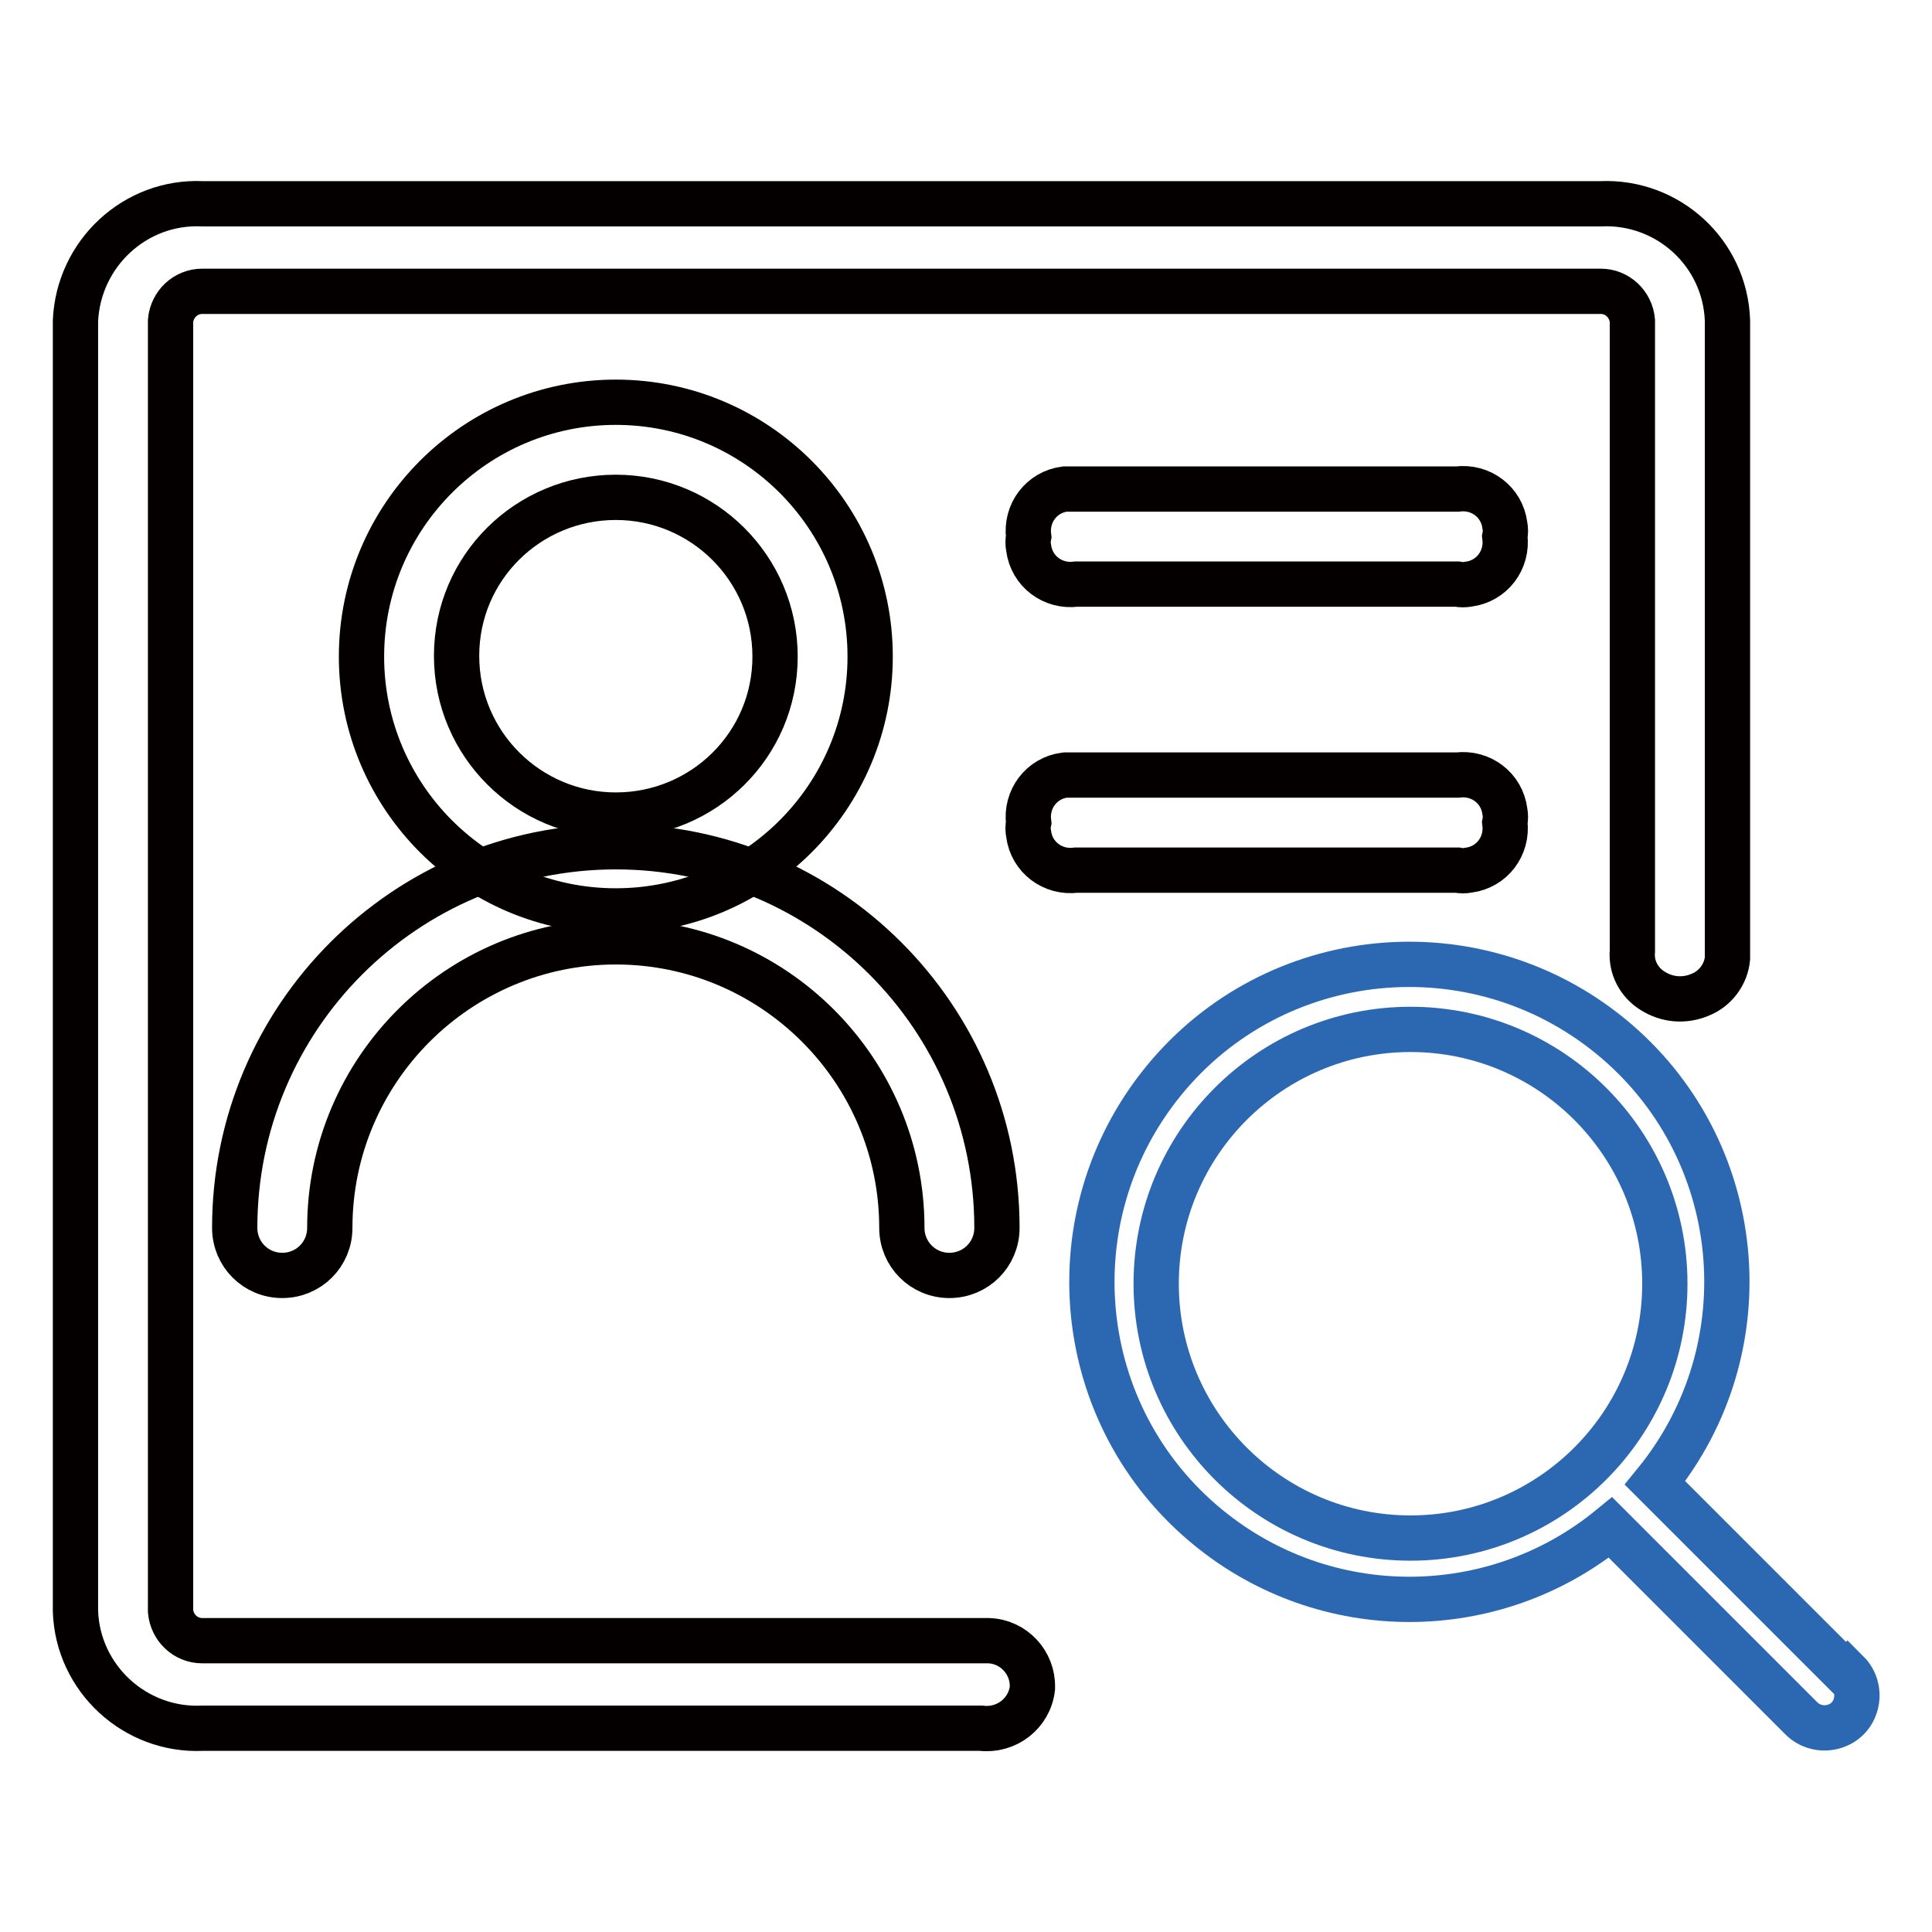 <?xml version="1.0" encoding="utf-8"?>
<!-- Svg Vector Icons : http://www.onlinewebfonts.com/icon -->
<!DOCTYPE svg PUBLIC "-//W3C//DTD SVG 1.1//EN" "http://www.w3.org/Graphics/SVG/1.1/DTD/svg11.dtd">
<svg version="1.1" xmlns="http://www.w3.org/2000/svg" xmlns:xlink="http://www.w3.org/1999/xlink" x="0px" y="0px" viewBox="0 0 256 256" enable-background="new 0 0 256 256" xml:space="preserve">
<g> <path stroke-width="6" fill-opacity="0" stroke="#040000"  d="M228.9,42.5V127c-0.2,2.1-1.6,4-3.6,4.8c-2.1,0.9-4.4,0.7-6.3-0.5c-1.8-1.1-2.9-3.1-2.7-5.3V42.5 c-0.2-2.2-2-3.9-4.2-3.9H26.8c-2.2,0-4,1.7-4.2,3.9v171c0.2,2.2,2,3.9,4.2,3.9H131c3.3,0.1,5.9,2.9,5.8,6.2c0,0,0,0.1,0,0.1 c-0.4,3.4-3.5,5.7-6.8,5.3H26.8c-8.9,0.4-16.5-6.6-16.8-15.5v-171c0.4-8.9,7.9-15.9,16.8-15.5h185.3 C221,26.6,228.6,33.5,228.9,42.5z"/> <path stroke-width="6" fill-opacity="0" stroke="#040000"  d="M81.6,65.9c11.6,0,21.1,9.4,21.1,21.1S93.2,108,81.6,108s-21.1-9.4-21.1-21.1S70,65.9,81.6,65.9z  M81.6,53.3c-18.6,0-33.7,15.1-33.7,33.7s15.1,33.7,33.7,33.7s33.7-15.1,33.7-33.7S100.2,53.3,81.6,53.3z"/> <path stroke-width="6" fill-opacity="0" stroke="#040000"  d="M132.1,162.7c0,3.5-2.8,6.3-6.3,6.3c-3.5,0-6.3-2.8-6.3-6.3c0-20.9-17-37.9-37.9-37.9s-37.9,17-37.9,37.9 c0,3.5-2.8,6.3-6.3,6.3s-6.3-2.8-6.3-6.3c0-27.9,22.6-50.5,50.5-50.5S132.1,134.8,132.1,162.7z M142.6,102.7h50.5 c3.1-0.4,5.9,1.7,6.3,4.8c0.1,0.5,0.1,1,0,1.5c0.4,3.1-1.7,5.9-4.8,6.3c-0.5,0.1-1,0.1-1.5,0h-50.5c-3.1,0.4-5.9-1.7-6.3-4.8 c-0.1-0.5-0.1-1,0-1.5c-0.4-3.1,1.7-5.9,4.8-6.3C141.6,102.7,142.1,102.7,142.6,102.7z M142.6,64.8h50.5c3.1-0.4,5.9,1.7,6.3,4.8 c0.1,0.5,0.1,1,0,1.5c0.4,3.1-1.7,5.9-4.8,6.3c-0.5,0.1-1,0.1-1.5,0h-50.5c-3.1,0.4-5.9-1.7-6.3-4.8c-0.1-0.5-0.1-1,0-1.5 c-0.4-3.1,1.7-5.9,4.8-6.3C141.6,64.8,142.1,64.8,142.6,64.8z"/> <path stroke-width="6" fill-opacity="0" stroke="#2c68b2"  d="M244.6,221.8l-25.3-25.3c14.7-18,12.1-44.5-5.9-59.2s-44.5-12.1-59.2,5.9c-14.7,18-12.1,44.5,5.9,59.2 c15.5,12.7,37.8,12.7,53.3,0l25.3,25.3c1.1,1.1,2.7,1.5,4.2,1.1c1.5-0.4,2.6-1.5,3-3c0.4-1.5,0-3.1-1.1-4.2L244.6,221.8z  M153.2,170.1c0-18.6,15.1-33.7,33.7-33.7s33.7,15.1,33.7,33.7c0,18.6-15.1,33.7-33.7,33.7S153.2,188.7,153.2,170.1z"/></g>
</svg>